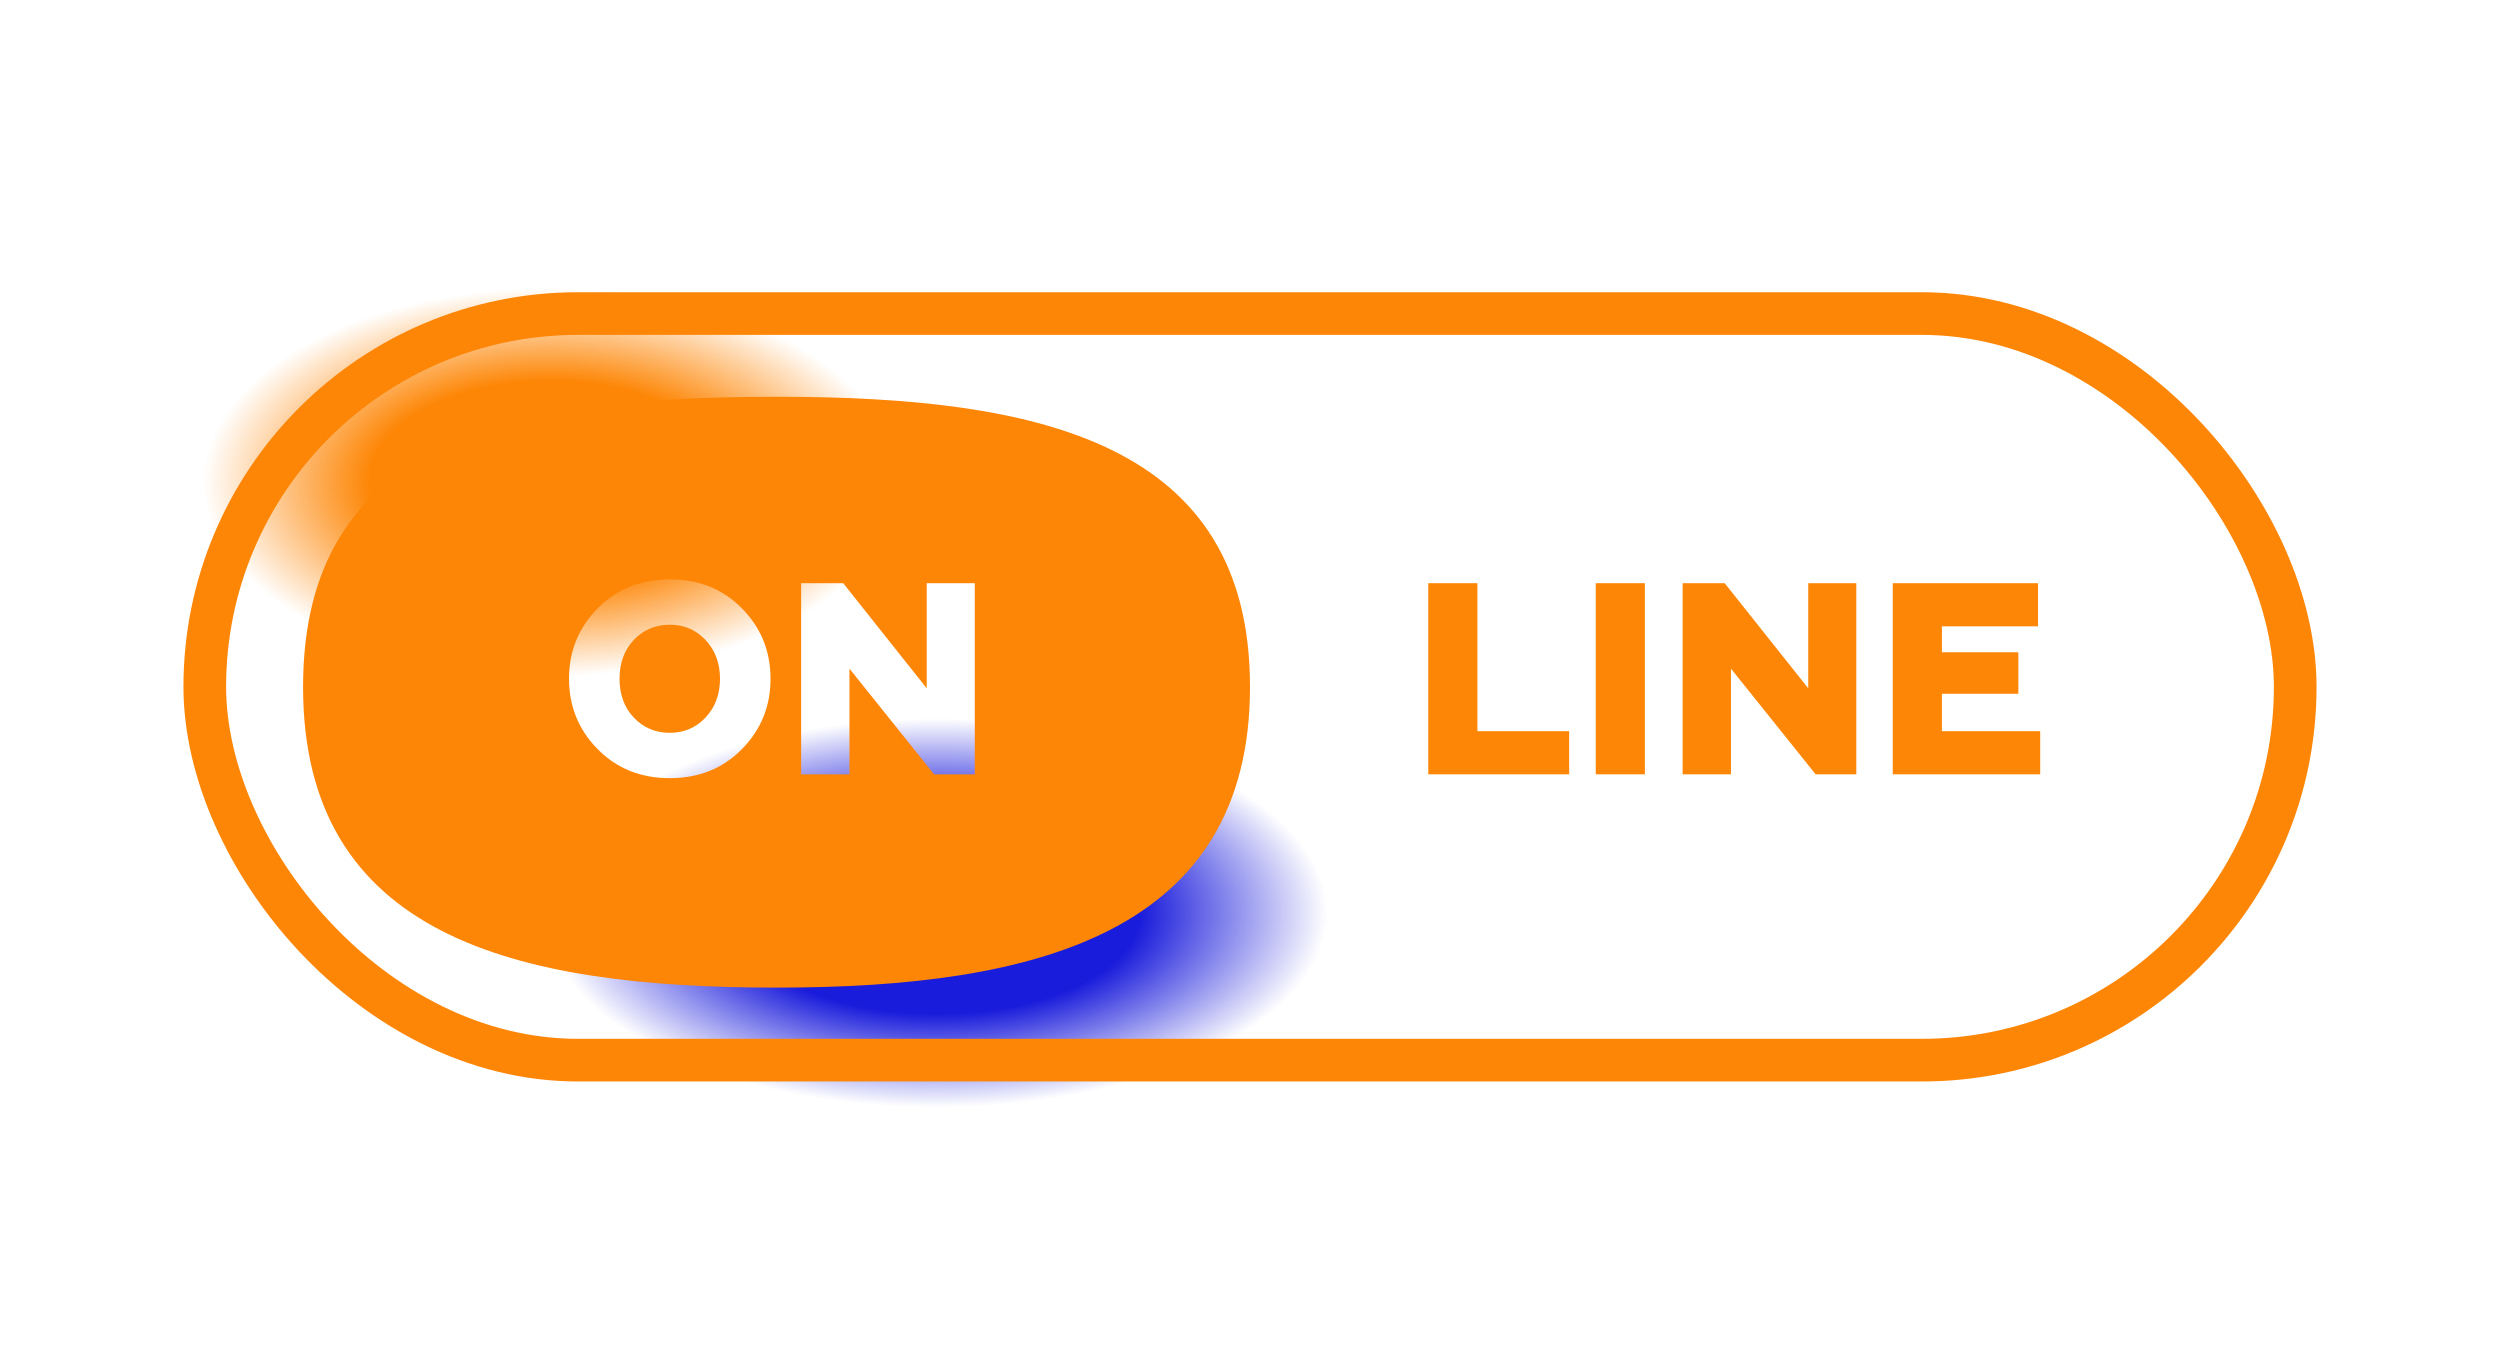 <?xml version="1.0" encoding="UTF-8"?> <svg xmlns="http://www.w3.org/2000/svg" width="1172" height="631" viewBox="0 0 1172 631" fill="none"><g clip-path="url(#clip0_1121_51)"><g filter="url(#filter0_f_1121_51)"><ellipse cx="439" cy="428" rx="204" ry="101" fill="url(#paint0_radial_1121_51)"></ellipse></g><g filter="url(#filter1_f_1121_51)"><ellipse cx="258" cy="226" rx="181" ry="101" fill="url(#paint1_radial_1121_51)"></ellipse></g><rect x="96" y="147" width="980" height="350" rx="175" stroke="#FD8606" stroke-width="20"></rect><path data-figma-bg-blur-radius="4" d="M364.039 186C486.625 186 586 207 586 322C586 437 486.624 463 364.039 463C241.454 463 142.078 439 142.078 322C142.078 205 241.454 186 364.039 186ZM313.992 271.607C300.424 271.607 289.16 276.088 280.2 285.176C271.24 294.264 266.76 305.272 266.76 318.2C266.76 331.128 271.24 342.136 280.2 351.224C289.16 360.312 300.424 364.792 313.992 364.792C327.56 364.792 338.824 360.312 347.784 351.224C356.744 342.136 361.224 331.128 361.224 318.2C361.224 305.272 356.744 294.264 347.784 285.176C338.824 276.088 327.56 271.608 313.992 271.607ZM375.576 273.399V363H398.231V313.464L437.912 363H456.983V273.399H434.456V322.68L395.288 273.399H375.576ZM313.992 292.855C320.776 292.856 326.28 295.288 330.76 300.023C335.24 304.759 337.544 310.904 337.544 318.2C337.544 325.496 335.24 331.64 330.76 336.376C326.28 341.112 320.776 343.544 313.992 343.544C307.208 343.544 301.576 341.112 297.096 336.376C292.616 331.64 290.44 325.496 290.439 318.2C290.439 310.904 292.616 304.759 297.096 300.023C301.576 295.288 307.208 292.855 313.992 292.855Z" fill="#FD8606"></path><path d="M956.446 363H887.326V273.4H955.422V293.624H910.366V305.784H946.206V325.24H910.366V342.776H956.446V363Z" fill="#FD8606"></path><path d="M811.482 363H788.826V273.4H808.538L847.706 322.68V273.4H870.234V363H851.162L811.482 313.464V363Z" fill="#FD8606"></path><path d="M771.128 363H748.088V273.4H771.128V363Z" fill="#FD8606"></path><path d="M735.624 363H669.576V273.4H692.616V342.776H735.624V363Z" fill="#FD8606"></path></g><defs><filter id="filter0_f_1121_51" x="135" y="227" width="608" height="402" filterUnits="userSpaceOnUse" color-interpolation-filters="sRGB"><feFlood flood-opacity="0" result="BackgroundImageFix"></feFlood><feBlend mode="normal" in="SourceGraphic" in2="BackgroundImageFix" result="shape"></feBlend><feGaussianBlur stdDeviation="50" result="effect1_foregroundBlur_1121_51"></feGaussianBlur></filter><filter id="filter1_f_1121_51" x="-23" y="25" width="562" height="402" filterUnits="userSpaceOnUse" color-interpolation-filters="sRGB"><feFlood flood-opacity="0" result="BackgroundImageFix"></feFlood><feBlend mode="normal" in="SourceGraphic" in2="BackgroundImageFix" result="shape"></feBlend><feGaussianBlur stdDeviation="50" result="effect1_foregroundBlur_1121_51"></feGaussianBlur></filter><clipPath id="bgblur_1_1121_51_clip_path" transform="translate(-138.078 -182)"><path d="M364.039 186C486.625 186 586 207 586 322C586 437 486.624 463 364.039 463C241.454 463 142.078 439 142.078 322C142.078 205 241.454 186 364.039 186ZM313.992 271.607C300.424 271.607 289.16 276.088 280.2 285.176C271.24 294.264 266.76 305.272 266.76 318.2C266.76 331.128 271.24 342.136 280.2 351.224C289.16 360.312 300.424 364.792 313.992 364.792C327.56 364.792 338.824 360.312 347.784 351.224C356.744 342.136 361.224 331.128 361.224 318.2C361.224 305.272 356.744 294.264 347.784 285.176C338.824 276.088 327.56 271.608 313.992 271.607ZM375.576 273.399V363H398.231V313.464L437.912 363H456.983V273.399H434.456V322.68L395.288 273.399H375.576ZM313.992 292.855C320.776 292.856 326.28 295.288 330.76 300.023C335.24 304.759 337.544 310.904 337.544 318.2C337.544 325.496 335.24 331.64 330.76 336.376C326.28 341.112 320.776 343.544 313.992 343.544C307.208 343.544 301.576 341.112 297.096 336.376C292.616 331.64 290.44 325.496 290.439 318.2C290.439 310.904 292.616 304.759 297.096 300.023C301.576 295.288 307.208 292.855 313.992 292.855Z"></path></clipPath><radialGradient id="paint0_radial_1121_51" cx="0" cy="0" r="1" gradientUnits="userSpaceOnUse" gradientTransform="translate(439 428) rotate(90) scale(101 204)"><stop offset="0.469" stop-color="#1A1CDB"></stop><stop offset="0.901" stop-color="#1A1CDB" stop-opacity="0"></stop></radialGradient><radialGradient id="paint1_radial_1121_51" cx="0" cy="0" r="1" gradientUnits="userSpaceOnUse" gradientTransform="translate(258 226) rotate(90) scale(101 181)"><stop offset="0.469" stop-color="#FD8606"></stop><stop offset="0.901" stop-color="#FD8606" stop-opacity="0"></stop></radialGradient><clipPath id="clip0_1121_51"><rect width="1172" height="631" fill="white"></rect></clipPath></defs></svg> 